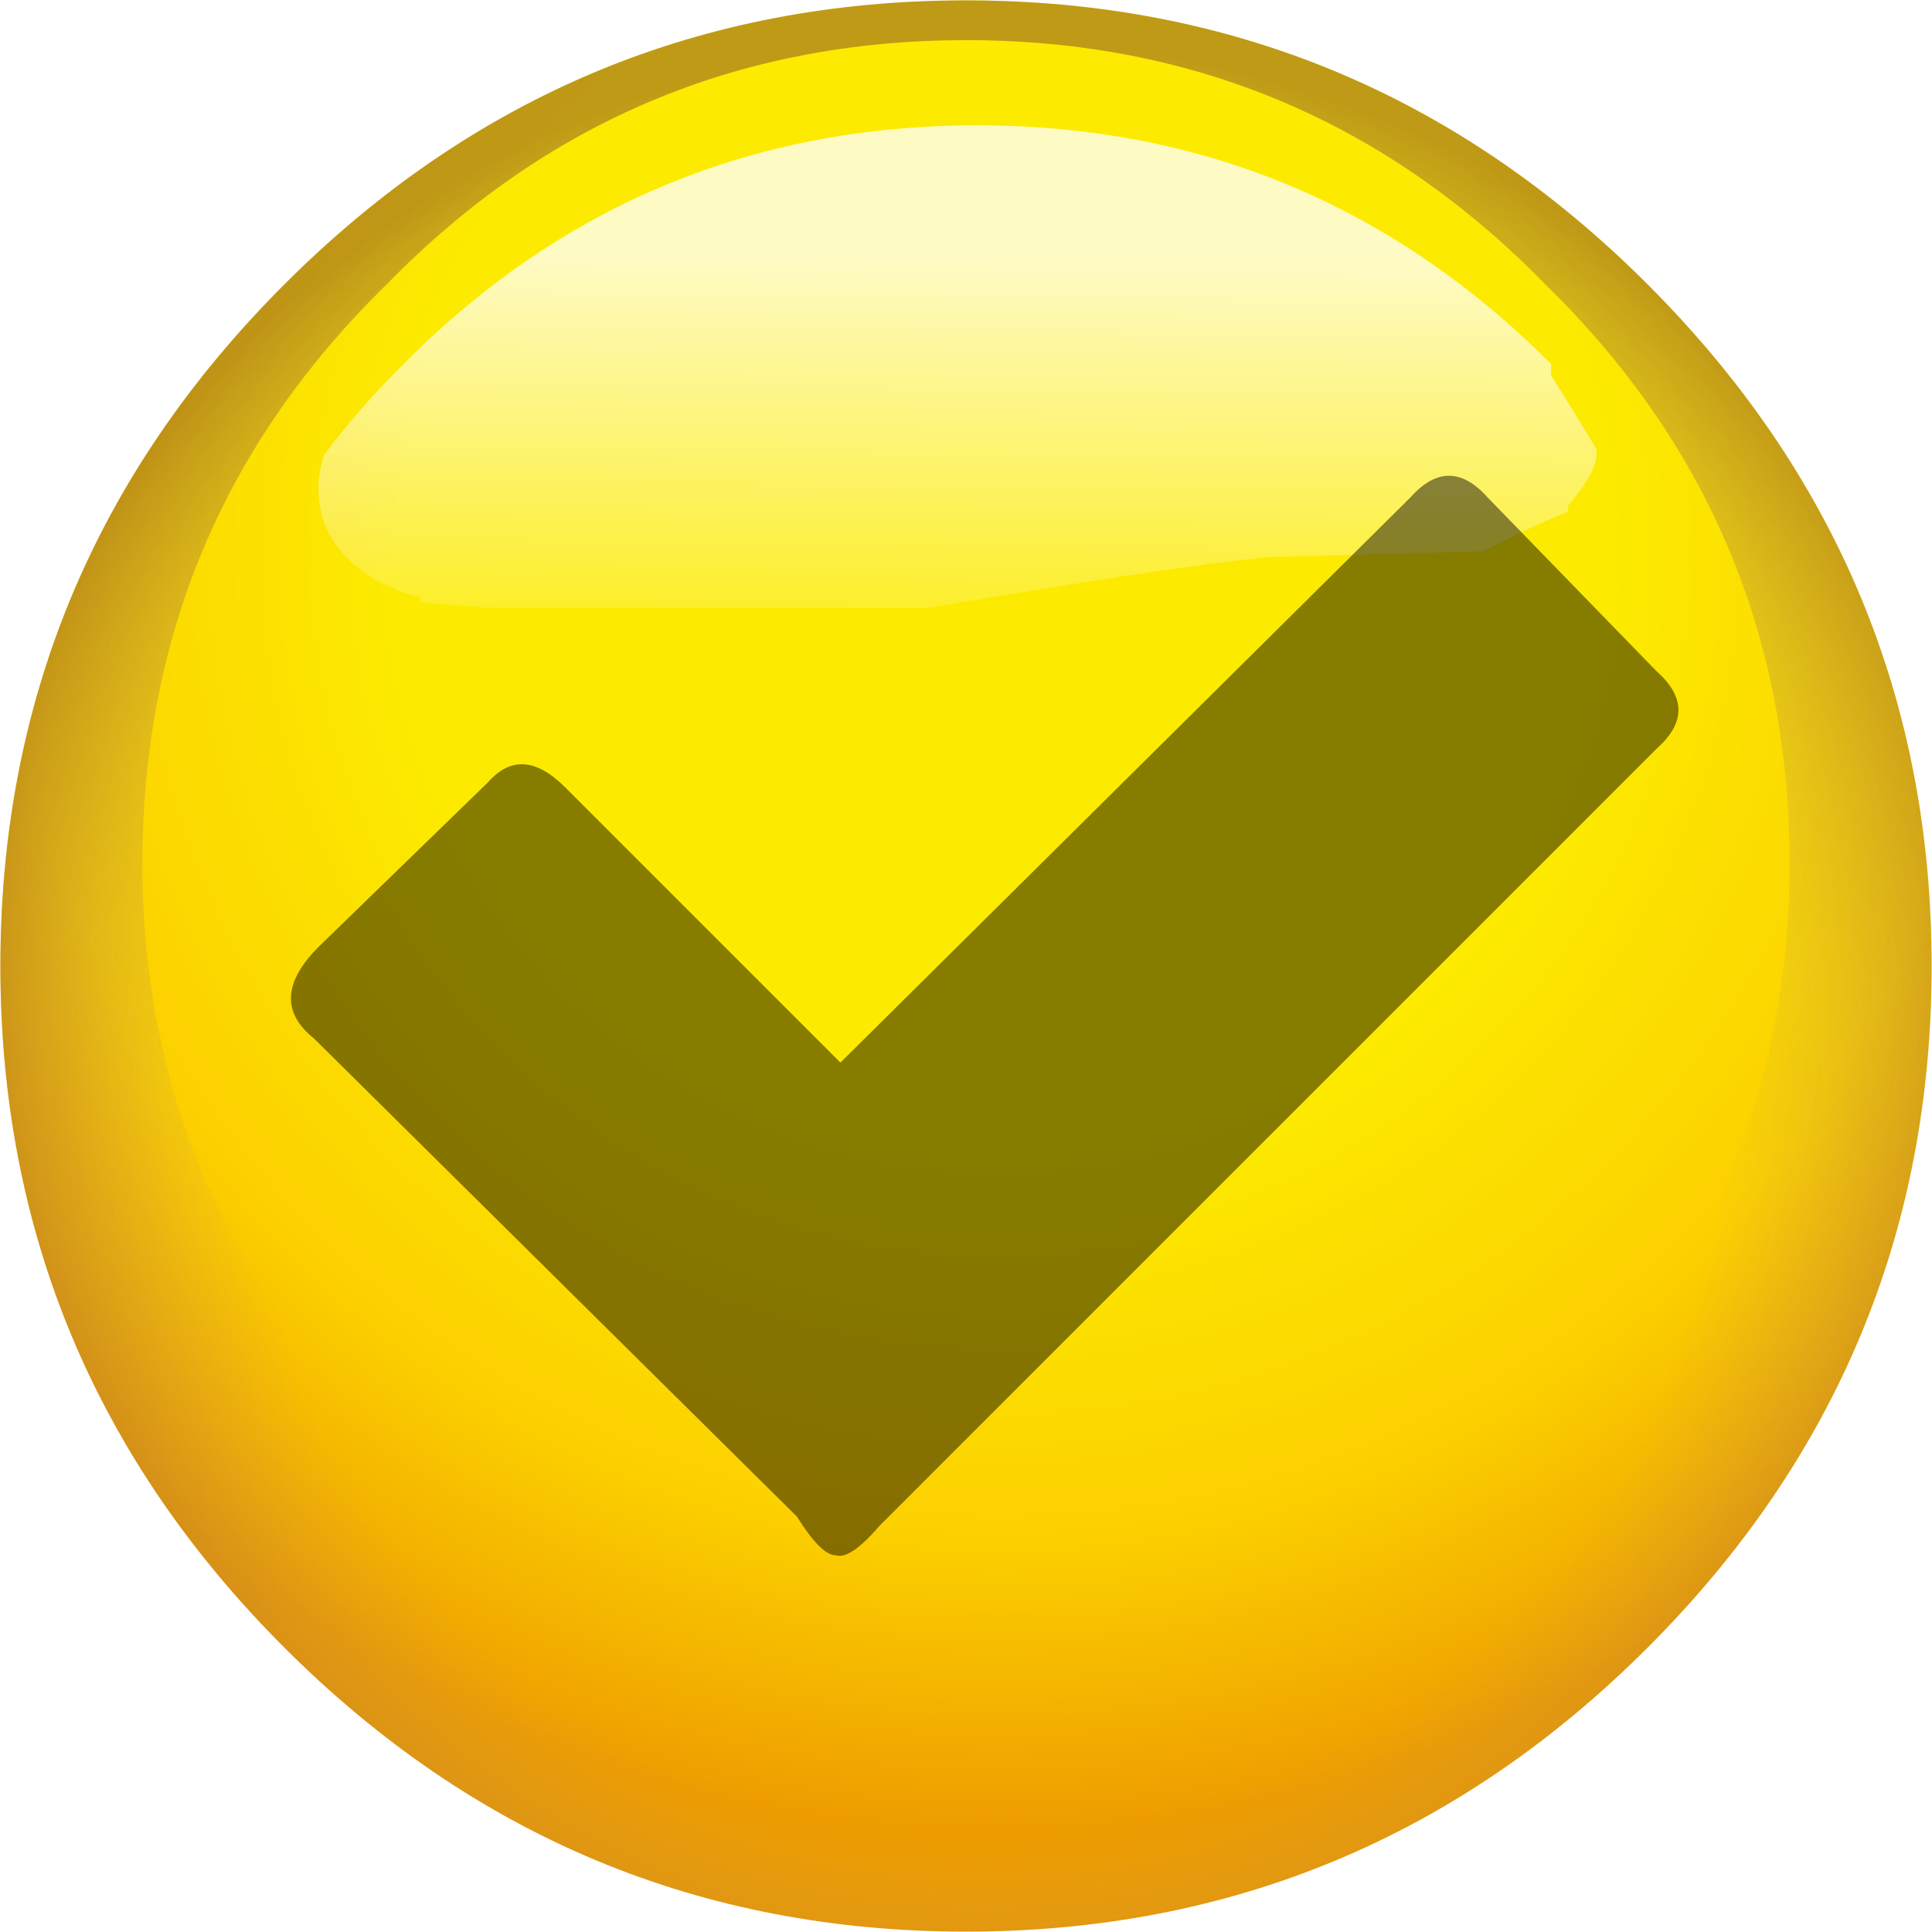 <?xml version="1.0" encoding="UTF-8" standalone="no"?>
<svg
   version="1.1"
   preserveAspectRatio="none"
   x="0px"
   y="0px"
   width="64"
   height="64"
   viewBox="0 0 64 64"
   id="svg10915"
   sodipodi:docname="579.svg"
   inkscape:version="1.1.2 (0a00cf5339, 2022-02-04)"
   xmlns:inkscape="http://www.inkscape.org/namespaces/inkscape"
   xmlns:sodipodi="http://sodipodi.sourceforge.net/DTD/sodipodi-0.dtd"
   xmlns:xlink="http://www.w3.org/1999/xlink"
   xmlns="http://www.w3.org/2000/svg"
   xmlns:svg="http://www.w3.org/2000/svg">
  <sodipodi:namedview
     id="namedview10917"
     pagecolor="#505050"
     bordercolor="#eeeeee"
     borderopacity="1"
     inkscape:pageshadow="0"
     inkscape:pageopacity="0"
     inkscape:pagecheckerboard="0"
     showgrid="false"
     inkscape:zoom="1"
     inkscape:cx="3"
     inkscape:cy="9.5"
     inkscape:window-width="2560"
     inkscape:window-height="1356"
     inkscape:window-x="1920"
     inkscape:window-y="0"
     inkscape:window-maximized="1"
     inkscape:current-layer="svg10915" />
  <defs
     id="defs10891">
    <radialGradient
       id="Gradient_1"
       gradientUnits="userSpaceOnUse"
       cx="0"
       cy="0"
       r="11.213"
       fx="0"
       fy="0"
       gradientTransform="translate(0.3,-3.65)"
       spreadMethod="pad">
      <stop
         offset="47.059%"
         stop-color="#FCEB00"
         id="stop10859" />
      <stop
         offset="77.647%"
         stop-color="#FCD000"
         id="stop10861" />
      <stop
         offset="100%"
         stop-color="#EE9D00"
         id="stop10863" />
    </radialGradient>
    <radialGradient
       id="Gradient_2"
       gradientUnits="userSpaceOnUse"
       cx="0"
       cy="0"
       r="9.3"
       fx="0"
       fy="0"
       gradientTransform="translate(0.15,1.15)"
       spreadMethod="pad">
      <stop
         offset="69.804%"
         stop-color="#B19485"
         stop-opacity="0"
         id="stop10866" />
      <stop
         offset="100%"
         stop-color="#834D2C"
         stop-opacity="0.51"
         id="stop10868" />
    </radialGradient>
    <linearGradient
       id="Gradient_3"
       gradientUnits="userSpaceOnUse"
       x1="0.075"
       y1="-6.25"
       x2="0.025"
       y2="-1.85"
       spreadMethod="pad">
      <stop
         offset="0.784%"
         stop-color="#FFFFFF"
         stop-opacity="0.769"
         id="stop10871" />
      <stop
         offset="90.98%"
         stop-color="#FFFFFF"
         stop-opacity="0"
         id="stop10873" />
    </linearGradient>
    <filter
       id="Filter_1"
       x="0"
       y="0"
       width="1"
       height="1"
       color-interpolation-filters="sRGB">
      <feColorMatrix
         in="SourceGraphic"
         type="matrix"
         values="1 -0.604 0.533 0 0.017 -0.022 1.149 -0.197 0 0.017 -0.583 0.259 1.254 0 0.017 0 0 0 1 0 "
         result="result1"
         id="feColorMatrix10876" />
    </filter>
    <g
       id="FL_0_Comun_Iconos_SmileysElements_smBase_0_Layer3_0_FILL">
      <path
         fill="url(#Gradient_1)"
         stroke="none"
         d="m 6,-6 q -2.5,-2.5 -6,-2.5 -3.5,0 -6,2.5 -2.5,2.5 -2.5,6 0,3.5 2.5,6 2.5,2.5 6,2.5 Q 3.5,8.5 6,6 8.5,3.5 8.5,0 8.5,-3.5 6,-6 Z"
         id="path10879" />
    </g>
    <g
       id="FL_0_Comun_Iconos_SmileysElements_smBase_0_Layer2_0_FILL">
      <path
         fill="url(#Gradient_2)"
         stroke="none"
         d="m 6,-6 q -2.5,-2.5 -6,-2.5 -3.5,0 -6,2.5 -2.5,2.5 -2.5,6 0,3.5 2.5,6 2.5,2.5 6,2.5 Q 3.5,8.5 6,6 8.5,3.5 8.5,0 8.5,-3.5 6,-6 m -0.9,0 q 2.15,2.1 2.15,5.1 0,2.95 -2.15,5.1 Q 3,6.35 0,6.35 q -3,0 -5.1,-2.15 -2.15,-2.15 -2.15,-5.1 0,-3 2.15,-5.1 2.1,-2.15 5.1,-2.15 3,0 5.1,2.15 z"
         id="path10882" />
    </g>
    <g
       id="FL_0_Comun_Iconos_SmileysElements_smBase_0_Layer0_0_FILL">
      <path
         fill="url(#Gradient_3)"
         stroke="none"
         d="m 2.65,-3.6 1.9,-0.05 Q 4.65,-3.7 4.75,-3.75 5.05,-3.9 5.3,-4 V -4.05 Q 5.55,-4.35 5.55,-4.5 V -4.55 Q 5.4,-4.8 5.15,-5.2 q 0,-0.05 0,-0.1 -2.1,-2.1 -5.05,-2.1 -3,0 -5.1,2.15 -0.35,0.35 -0.65,0.75 -0.05,0.15 -0.05,0.3 0,0.5 0.5,0.8 0.3,0.15 0.4,0.15 v 0.05 l 0.65,0.05 h 3.8 q 2.05,-0.35 3,-0.45 z"
         id="path10885" />
    </g>
    <g
       id="FL_0_Comun_Iconos_Smileys_smAccept_0_Layer0_0_FILL">
      <path
         fill="#000000"
         fill-opacity="0.471"
         stroke="none"
         d="m 17.15,7.75 q 0.45,-0.4 0,-0.8 L 15.4,5.15 Q 15,4.7 14.6,5.15 L 8.7,11 5.85,8.15 Q 5.4,7.7 5.05,8.1 L 3.3,9.8 q -0.55,0.55 -0.05,0.95 l 5,4.95 q 0.25,0.4 0.4,0.4 0.15,0.05 0.45,-0.3 z"
         id="path10888" />
    </g>
  </defs>
  <g
     id="g10913"
     transform="matrix(3.2,0,0,3.2,-7.3e-5,-7.3e-5)">
    <g
       filter="url(#Filter_1)"
       id="g10907">
      <g
         transform="matrix(1.176,0,0,1.176,10,10)"
         id="g10905">
        <g
           id="g10895">
          <use
             xlink:href="#FL_0_Comun_Iconos_SmileysElements_smBase_0_Layer3_0_FILL"
             id="use10893"
             x="0"
             y="0"
             width="100%"
             height="100%" />
        </g>
        <g
           id="g10899">
          <use
             xlink:href="#FL_0_Comun_Iconos_SmileysElements_smBase_0_Layer2_0_FILL"
             id="use10897"
             x="0"
             y="0"
             width="100%"
             height="100%" />
        </g>
        <g
           id="g10903">
          <use
             xlink:href="#FL_0_Comun_Iconos_SmileysElements_smBase_0_Layer0_0_FILL"
             id="use10901"
             x="0"
             y="0"
             width="100%"
             height="100%" />
        </g>
      </g>
    </g>
    <g
       id="g10911">
      <use
         xlink:href="#FL_0_Comun_Iconos_Smileys_smAccept_0_Layer0_0_FILL"
         id="use10909"
         x="0"
         y="0"
         width="100%"
         height="100%" />
    </g>
  </g>
</svg>

